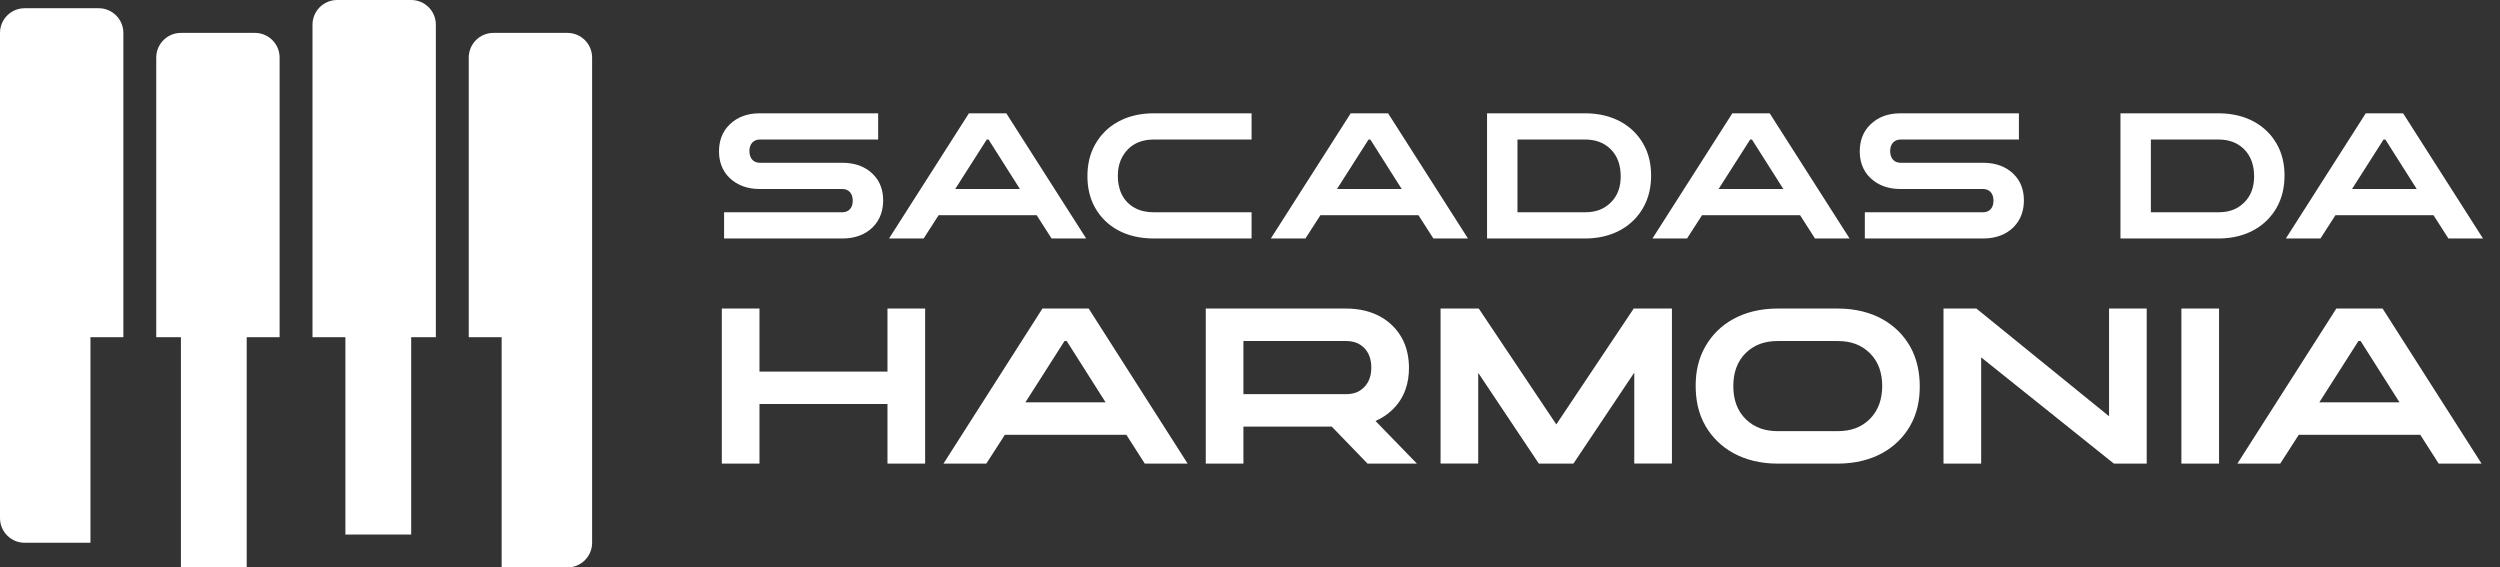 <svg xmlns="http://www.w3.org/2000/svg" width="304" height="69" viewBox="0 0 304 69" fill="none"><rect x="0" y="0" width="304" height="69" fill="#333333" stroke="none"/><path d="M41 0C39.343 0 38 1.343 38 3V41H42V65H50V41H53V3C53 1.343 51.657 0 50 0H41Z" fill="white"></path><path d="M61 69V41H57V7C57 5.343 58.343 4 60 4H69C70.657 4 72 5.343 72 7V66C72 67.657 70.657 69 69 69H61Z" fill="white"></path><path d="M34 41H30V69H22V41H19V7C19 5.343 20.343 4 22 4H31C32.657 4 34 5.343 34 7V41Z" fill="white"></path><path d="M15 41V4C15 2.343 13.657 1 12 1H3C1.343 1 0 2.343 0 4V63C0 64.657 1.343 66 3 66H11V41H15Z" fill="white"></path><path d="M102.458 29H88.049V25.812H102.426C103.185 25.812 103.694 25.303 103.694 24.403C103.694 23.503 103.196 22.983 102.426 22.983H92.364C90.868 22.983 89.654 22.516 88.743 21.66C87.724 20.695 87.431 19.481 87.431 18.407C87.431 17.323 87.724 16.087 88.743 15.122C89.654 14.244 90.868 13.778 92.364 13.778H106.784V16.965H92.397C91.649 16.965 91.128 17.486 91.128 18.364C91.128 19.275 91.638 19.795 92.397 19.795H102.458C103.944 19.795 105.191 20.25 106.091 21.118C107.11 22.083 107.392 23.297 107.392 24.37C107.392 25.444 107.099 26.68 106.101 27.656C105.201 28.534 103.955 29 102.458 29ZM119.99 16.965L116.152 22.983H124.023L120.207 16.965H119.99ZM112.314 29H108.107L117.822 13.778H122.365L132.079 29H127.872L126.062 26.17H114.135L112.314 29ZM152.191 25.812V29H140.297C136.871 29 134.475 27.526 133.207 25.335C132.48 24.088 132.231 22.722 132.231 21.421C132.231 20.109 132.48 18.754 133.207 17.497C134.454 15.317 136.85 13.778 140.297 13.778H152.191V16.965H140.297C138.519 16.965 137.251 17.724 136.514 19.003C136.091 19.741 135.928 20.565 135.928 21.41C135.928 22.961 136.503 24.511 138.053 25.314C138.704 25.661 139.463 25.812 140.297 25.812H152.191ZM166.416 16.965L162.578 22.983H170.45L166.633 16.965H166.416ZM158.74 29H154.533L164.248 13.778H168.791L178.505 29H174.298L172.488 26.17H160.561L158.74 29ZM184.523 16.965V25.812H192.719C194.031 25.812 195.007 25.455 195.82 24.674C196.753 23.796 197.078 22.646 197.078 21.443C197.078 20.218 196.753 19.003 195.82 18.104C195.007 17.334 194.02 16.965 192.719 16.965H184.523ZM192.741 29H180.825V13.778H192.741C196.145 13.778 198.552 15.285 199.799 17.453C200.526 18.689 200.775 20.055 200.775 21.345C200.775 22.636 200.526 24.023 199.799 25.281C198.563 27.439 196.178 29 192.741 29ZM212.821 16.965L208.983 22.983H216.854L213.037 16.965H212.821ZM205.144 29H200.938L210.652 13.778H215.195L224.91 29H220.703L218.892 26.17H206.966L205.144 29ZM241.173 29H226.764V25.812H241.14C241.899 25.812 242.409 25.303 242.409 24.403C242.409 23.503 241.91 22.983 241.14 22.983H231.079C229.583 22.983 228.368 22.516 227.458 21.66C226.438 20.695 226.146 19.481 226.146 18.407C226.146 17.323 226.438 16.087 227.458 15.122C228.368 14.244 229.583 13.778 231.079 13.778H245.499V16.965H231.111C230.363 16.965 229.843 17.486 229.843 18.364C229.843 19.275 230.352 19.795 231.111 19.795H241.173C242.658 19.795 243.905 20.25 244.805 21.118C245.824 22.083 246.106 23.297 246.106 24.37C246.106 25.444 245.813 26.68 244.816 27.656C243.916 28.534 242.669 29 241.173 29ZM261.545 16.965V25.812H269.742C271.054 25.812 272.03 25.455 272.843 24.674C273.775 23.796 274.1 22.646 274.1 21.443C274.1 20.218 273.775 19.003 272.843 18.104C272.03 17.334 271.043 16.965 269.742 16.965H261.545ZM269.764 29H257.848V13.778H269.764C273.168 13.778 275.575 15.285 276.822 17.453C277.548 18.689 277.798 20.055 277.798 21.345C277.798 22.636 277.548 24.023 276.822 25.281C275.586 27.439 273.201 29 269.764 29ZM289.843 16.965L286.005 22.983H293.877L290.06 16.965H289.843ZM282.167 29H277.96L287.675 13.778H292.218L301.932 29H297.726L295.915 26.17H283.989L282.167 29Z" fill="white"></path><path d="M92.352 56.375H87.773V37.52H92.352V45.188H107.917V37.52H112.496V56.375H107.917V49.123H92.352V56.375ZM129.444 41.468L124.69 48.922H134.44L129.713 41.468H129.444ZM119.936 56.375H114.726L126.758 37.52H132.385L144.418 56.375H139.208L136.965 52.87H122.192L119.936 56.375ZM151.2 41.468V47.928H163.663C164.589 47.928 165.261 47.686 165.838 47.122C166.496 46.491 166.751 45.631 166.751 44.691C166.751 43.765 166.496 42.892 165.838 42.261C165.274 41.723 164.589 41.468 163.663 41.468H151.2ZM151.2 56.375H146.621V37.52H163.69C166.98 37.52 169.249 38.97 170.431 41.038C171.103 42.22 171.331 43.536 171.331 44.745C171.331 46.451 170.874 48.331 169.303 49.835C168.739 50.372 168.068 50.842 167.262 51.191L172.298 56.375H166.295L161.944 51.876H151.2V56.375ZM179.751 56.362H175.172V37.52H179.818L189.246 51.608L198.66 37.52H203.307V56.362H198.727V45.309L191.327 56.375H187.124L179.751 45.336V56.362ZM212.331 51.017C213.338 51.97 214.574 52.427 216.185 52.427H223.451C225.076 52.427 226.311 51.97 227.318 51.003C228.46 49.902 228.876 48.438 228.876 46.921C228.876 45.43 228.46 43.966 227.305 42.878C226.298 41.925 225.076 41.468 223.451 41.468H216.185C214.574 41.468 213.338 41.925 212.331 42.878C211.203 43.953 210.773 45.403 210.773 46.894V47.015C210.773 48.492 211.203 49.942 212.331 51.017ZM207.403 51.822C206.462 50.211 206.194 48.519 206.194 46.867C206.194 45.269 206.503 43.604 207.403 42.073C208.96 39.387 211.928 37.52 216.159 37.52H223.478C227.735 37.52 230.703 39.4 232.26 42.113C233.147 43.671 233.442 45.39 233.442 47.001C233.442 48.599 233.147 50.291 232.247 51.822C230.703 54.508 227.694 56.375 223.478 56.375H216.159C211.942 56.375 208.96 54.495 207.403 51.822ZM240.909 56.375H236.33V37.52H240.332L256.46 50.614V37.52H261.04V56.375H257.051L240.909 43.456V56.375ZM269.836 56.375H265.257V37.52H269.836V56.375ZM286.784 41.468L282.03 48.922H291.78L287.053 41.468H286.784ZM277.276 56.375H272.065L284.098 37.52H289.725L301.758 56.375H296.547L294.305 52.87H279.532L277.276 56.375Z" fill="white"></path></svg>